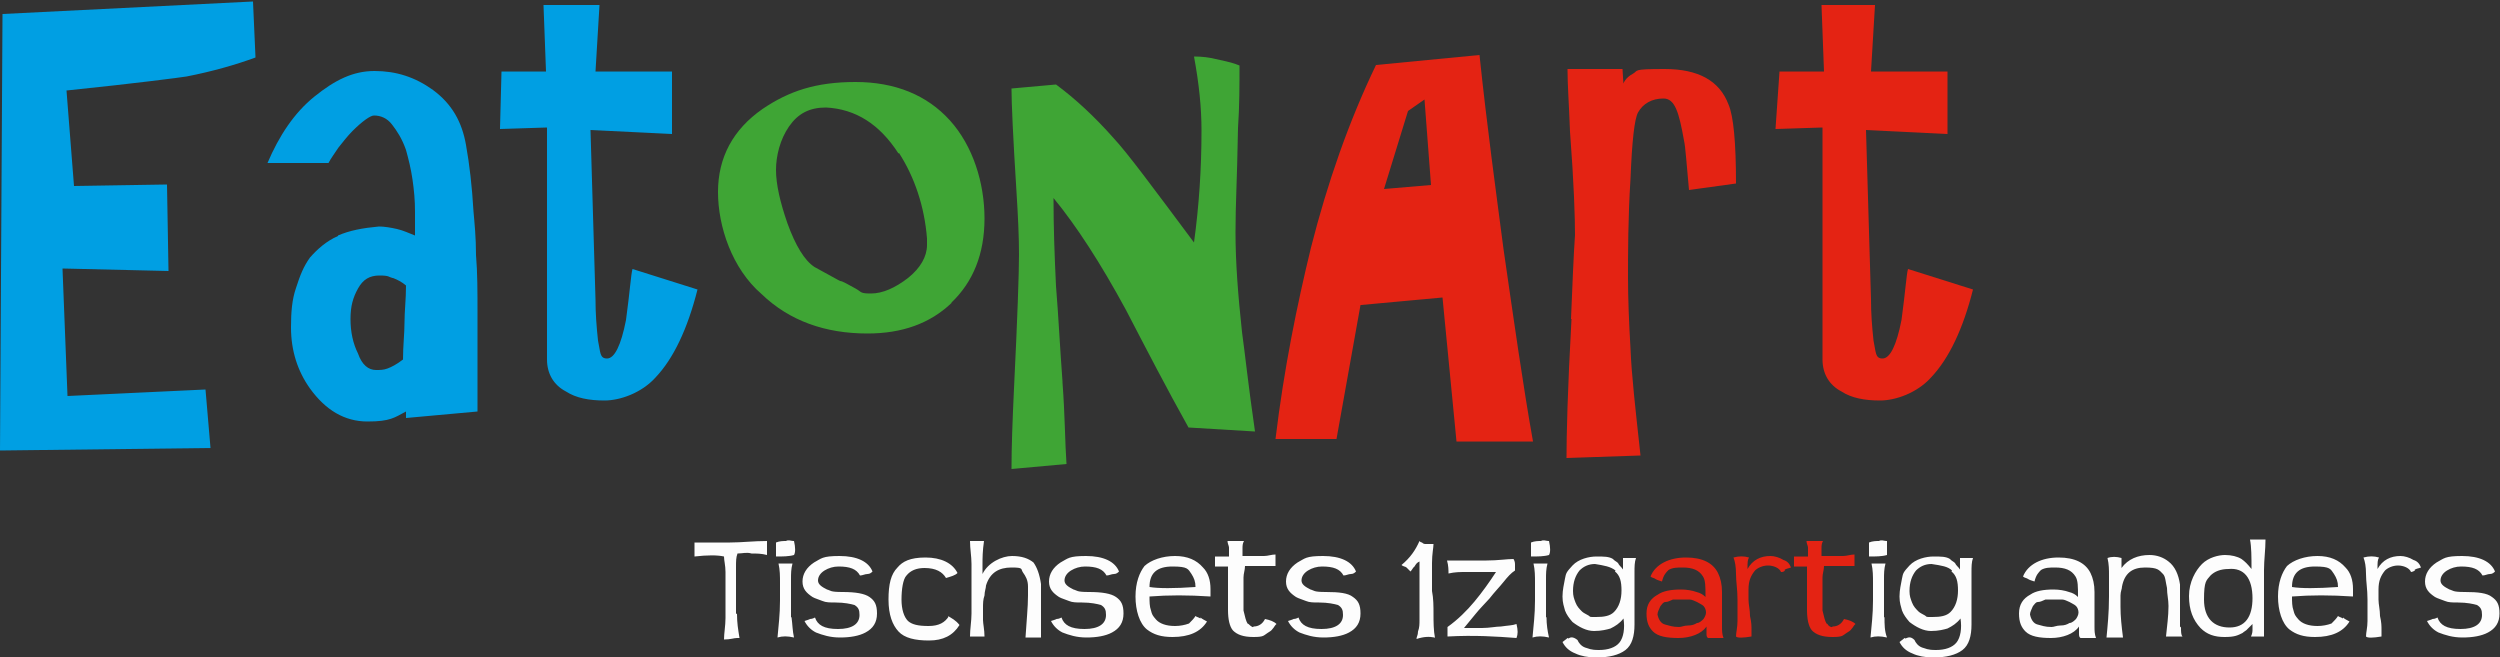 <?xml version="1.0" encoding="UTF-8"?>
<svg xmlns="http://www.w3.org/2000/svg" version="1.1" viewBox="0 0 500 131.4">
  <rect x="0" y="0" width="500" height="131.4" fill="#333333" stroke="none"/>
  <defs>
    <style>
      .cls-1 {
        fill: #009fe3;
      }

      .cls-2 {
        fill: #fdc300;
      }

      .cls-2, .cls-3 {
        display: none;
      }

      .cls-4 {
        fill: #e42313;
      }

      .cls-3 {
        fill: #3c3c3b;
      }

      .cls-5 {
        fill: #3fa535;
      }

      .cls-6 {
        fill: #fdfdfd;
      }
    </style>
  </defs>
  <!-- Generator: Adobe Illustrator 28.6.0, SVG Export Plug-In . SVG Version: 1.2.0 Build 709)  -->
  <g>
    <g id="Ebene_1">
      <rect class="cls-3" x="53" y="-27.9" width="246.6" height="161.6"/>
      <rect class="cls-2" x="146.8" y="5.1" width="141.1" height="91"/>
      <path class="cls-1" d="M0,90.1l42.1-.5-1-11.7-27.6,1.3-1-25.5,21.2.5-.3-17.3-18.6.3-1.5-19.1c14.5-1.5,22.7-2.6,24-2.8,5.1-1,9.7-2.3,13.8-3.8l-.5-11.2L.5,2.8l-.5,87.2h0ZM78.6,55.6c.8.3,1.8.8,2.6,1.5,0,2.8-.3,5.1-.3,7.4s-.3,4.6-.3,7.4c-1.3,1-2.3,1.5-3.1,1.8-.8.3-1.5.3-2.3.3-1.5,0-2.8-1-3.6-3.3-1-2-1.5-4.3-1.5-6.9s.5-4.3,1.5-6.1c1-1.8,2.3-2.6,4.3-2.6s1.8.3,2.6.5h0ZM67.6,47.2c-2.3,1-4.1,2.6-5.6,4.3-1.3,1.8-2,3.6-2.8,6.1-.8,2.3-1,4.8-1,7.9,0,4.6,1.3,8.7,3.8,12.2h0c3.1,4.3,6.9,6.6,11.5,6.6s5.4-.8,7.7-2v1.3l14.3-1.3v-19.6c0-4.3,0-8.2-.3-11.7,0-3.6-.3-6.4-.5-8.7-.3-5.1-.8-9.4-1.5-13.3h0c-.8-4.6-2.8-8.2-6.6-11-3.6-2.6-7.4-3.8-11.7-3.8s-7.9,1.8-12,5.1c-4.1,3.3-7.1,7.9-9.4,13.3h12.2c.5-1,1.3-2,2-3.1.8-1,1.8-2.3,2.8-3.3,2-2,3.6-3.1,4.3-3.1,1.3,0,2.6.5,3.6,1.8s2,2.8,2.8,5.1c.5,1.8,1,3.8,1.3,5.9s.5,4.1.5,6.4v4.8c-1.3-.5-2.3-1-3.6-1.3s-2.6-.5-3.6-.5c-3.3.3-5.9.8-8.2,1.8h0ZM100,25.8l9.4-.3v46.4c0,2.8,1.3,5.1,3.8,6.4,2,1.3,4.6,1.8,7.7,1.8s7.4-1.5,10.2-4.6c3.6-3.8,6.4-9.7,8.4-17.6l-13-4.1c-.3,1-.5,4.3-1.3,10.2-1,5.1-2.3,7.7-3.8,7.7s-1.3-1.3-1.8-3.6c-.3-2.8-.5-5.4-.5-8.2l-1-33.9,16.3.8v-12.5h-15.3l.8-13.3h-11.2l.5,13.3h-8.9l-.3,11.5h0Z"/>
      <path class="cls-5" d="M190.3,60.5c4.3-4.1,6.6-9.7,6.6-16.8s-2.3-14.5-6.9-19.6c-4.6-5.1-11-7.7-18.9-7.7s-13.3,1.8-18.6,5.4c-5.9,4.1-8.9,9.7-8.9,16.6s2.8,15.3,8.7,20.4c5.6,5.4,12.8,7.9,21.2,7.9,6.9,0,12.5-2,16.8-6.1h0ZM179.8,30.6c3.1,4.8,5.1,10.7,5.6,17.1v1.3c0,2.3-1.3,4.6-3.8,6.6-2.6,2-5.1,3.1-7.4,3.1s-1.8-.3-3.1-1c-1.5-.8-2.6-1.5-3.1-1.5l-5.1-2.8c-2-1.3-3.8-4.3-5.4-8.7-1.5-4.3-2.3-7.9-2.3-10.7s.8-6.1,2.6-8.7,4.1-3.8,7.4-3.8c5.9.3,10.7,3.3,14.5,9.2h0ZM212.5,76.3c-.5-6.6-.8-13-1.3-19.1-.3-6.1-.5-12-.5-17.6,4.6,5.6,9.4,13,14.5,22.4,4.1,7.9,8.2,15.8,12.5,23.5l13.3.8c-1.3-8.9-2-15.6-2.6-19.9-.8-7.4-1.3-14-1.3-19.9s.3-9.7.5-20.9c.3-4.3.3-8.7.3-12.5-2-.8-3.6-1-4.8-1.3s-2.6-.5-4.3-.5c1,5.4,1.5,10.2,1.5,14.8,0,7.7-.5,15.1-1.5,22.4-8.2-11-13.3-17.9-16.1-20.9-3.8-4.3-7.7-7.9-11.5-10.7l-8.9.8c0,2.8.3,9.7,1,20.7.3,4.8.5,8.9.5,12.5s-.3,12.5-1,26.8c-.3,6.4-.5,11.7-.5,16.1l11-1c-.3-4.1-.3-9.7-.8-16.3h0Z"/>
      <path class="cls-4" d="M272.2,61l16.3-1.5,2.8,28.8h15.3c-2-11.2-3.8-24-5.9-38.5-1.5-11.5-3.3-24.5-4.8-38.8l-20.7,2c-5.4,11.2-9.7,23.5-13,36.5-2.8,11.5-5.4,24.2-7.1,38.3h12.2l4.8-26.8h0ZM281.6,22.2l3.3-2.3,1.3,17.1-9.4.8,4.8-15.6h0ZM314.3,63.8c-.8,14.3-1,23.5-1,27.8l14.8-.5c-1-9.2-1.8-16.1-2-21.4-.3-5.1-.5-9.9-.5-14.3s0-12,.5-19.6c.3-7.7.8-12,1.5-13.3,1-1.8,2.8-2.8,5.1-2.8s3.1,2.8,4.1,8.4c.3,1.3.5,4.6,1,9.9l9.4-1.3c0-8.2-.5-13.5-1.5-15.8-1.8-4.8-6.1-7.1-12.8-7.1s-5.1.3-6.4,1-2,1.8-2,2.8l.3,1-.3-4.8h-11c0,3.1.3,7.1.5,12.5.8,10.5,1,17.3,1,20.7-.3,4.3-.5,9.7-.8,16.8h0ZM355.1,25.8l9.4-.3v46.4c0,2.8,1.3,5.1,3.8,6.4,2,1.3,4.6,1.8,7.7,1.8s7.4-1.5,10.2-4.6c3.6-3.8,6.4-9.7,8.4-17.6l-13-4.1c-.3,1-.5,4.3-1.3,10.2-1,5.1-2.3,7.7-3.8,7.7s-1.3-1.3-1.8-3.6c-.3-2.8-.5-5.4-.5-8.2l-1-33.9,16.3.8v-12.5h-15.3l.8-13.3h-10.7l.5,13.3h-8.9l-.8,11.5h0Z"/>
      <path class="cls-6" d="M147.2,122.7v-9.2c0-1.3,0-2,.3-2.8,1,0,1.8-.3,2.8,0,1,0,2,0,3.1.3v-2.8c-2.6,0-5.1.3-7.4.3h-7.1v2.8c2.6-.3,4.6-.3,5.9,0,0,.8.3,1.8.3,3.1v9.2c0,1.5-.3,3.1-.3,4.3,1.3,0,2-.3,2.6-.3s.8,0,.5,0c-.3-1.8-.5-3.1-.5-4.8h0ZM158.2,123.5v-7.7c0-1,0-2,.3-3.1h-2.8c.3,1.3.3,2.6.3,3.8v3.6c0,2.8-.3,5.1-.5,7.4,1-.3,2-.3,3.3,0-.3-1.3-.3-2.6-.5-4.1h0ZM158.7,108.2c-.5,0-1-.3-1.5,0-.5,0-1.3,0-2,.3v2.8c1.3,0,2.6,0,3.6-.3.3-.5.3-1.5,0-2.8h0ZM162.2,123.7c-.5.3-.8.3-1.3.5.5,1,1.3,1.8,2.3,2.3,1.3.5,2.8,1,4.8,1s3.8-.3,5.1-1c1.5-.8,2.3-2,2.3-3.8s-.5-2.6-1.5-3.3-2.8-1-5.4-1-2.3-.3-3.1-.5c-1-.5-1.8-1-1.8-1.8s.5-1.5,1.3-2,1.8-.8,2.8-.8c2.3,0,3.6.5,4.3,1.8.5,0,1-.3,1.5-.3s.8-.3,1-.5c-.8-2-3.1-3.1-6.6-3.1s-3.6.5-5.1,1.3c-1.5,1-2.3,2.3-2.3,3.8s.8,2.3,2,3.1c.5.3,1.3.5,2,.8s1.5.3,2.6.3c1.8,0,3.1.3,3.8.5.8.5,1,1,1,2,0,1.8-1.5,2.8-4.3,2.8s-4.1-.8-4.6-2.3c0,0-.5.3-1,.3h0ZM189.8,123.2c-.8,1.3-2,2-4.1,2s-3.3-.3-4.1-1c-.8-.8-1.3-2.3-1.3-4.3s.3-4.1,1-4.8c.8-1,2-1.5,3.6-1.5,2.3,0,3.6.8,4.3,2,1-.3,1.8-.5,2.3-1-1-2-3.3-3.1-6.4-3.1s-4.6.8-5.6,2c-1.3,1.3-1.8,3.3-1.8,6.4s.8,5.1,2,6.4,3.3,1.8,6.1,1.8,4.8-1,6.1-3.1c-.8-1-1.5-1.3-2.3-1.8h0ZM196.9,127.3c0-1.3-.3-2.6-.3-3.3v-2.3c0-1,0-1.8.3-2.6,0-.8.3-1.5.3-2,.8-2.6,2.6-3.6,5.1-3.6s1.8.3,2.3,1,1,1.5,1,2.8v1.8c0,2.3-.3,5.1-.5,8.4h3.1v-10.7c-.3-2-.8-3.3-1.5-4.3-1-.8-2.3-1.3-4.3-1.3s-4.8,1.3-5.9,3.6v-2c0-1,0-2.6.3-4.6h-2.8c0,1.5.3,3.1.3,4.6v9.9c0,1.5-.3,3.1-.3,4.6,1,0,1.8,0,3.1,0h0ZM211.5,123.7c-.5.3-.8.3-1.3.5.5,1,1.3,1.8,2.3,2.3,1.3.5,2.8,1,4.8,1s3.8-.3,5.1-1c1.5-.8,2.3-2,2.3-3.8s-.5-2.6-1.5-3.3-2.8-1-5.4-1-2.3-.3-3.1-.5c-1-.5-1.8-1-1.8-1.8s.5-1.5,1.3-2,1.8-.8,2.8-.8c2.3,0,3.6.5,4.3,1.8.5,0,1-.3,1.5-.3s.8-.3,1-.5c-.8-2-3.1-3.1-6.6-3.1s-3.6.5-5.1,1.3c-1.5,1-2.3,2.3-2.3,3.8s.8,2.3,2,3.1c.5.3,1.3.5,2,.8s1.5.3,2.6.3c1.8,0,3.1.3,3.8.5.8.5,1,1,1,2,0,1.8-1.5,2.8-4.3,2.8s-4.1-.8-4.6-2.3c0,0-.5.3-1,.3h0ZM240.1,123.7c-.5-.3-.8-.3-1-.5-.3.5-.8,1-1.3,1.5-.8.3-1.8.5-2.8.5-1.8,0-3.1-.5-3.8-1.3s-.8-1-1-1.8c-.3-.8-.3-1.8-.3-2.8,3.8-.3,7.7-.3,12.2,0v-1.5c0-1.8-.5-3.3-1.5-4.3-1.3-1.5-3.1-2.3-5.6-2.3s-4.8.8-6.1,2c-1,1.3-1.8,3.3-1.8,6.1s.8,5.4,2.3,6.6c1.3,1,2.8,1.5,5.1,1.5,3.3,0,5.6-1,6.9-3.1-.5-.3-1-.5-1.3-.8h0ZM238.3,114.8c.5.8.8,1.5.8,2.6-4.3.3-7.4.3-9.2,0,0-2.8,1.5-4.1,4.6-4.1s3.1.5,3.8,1.5h0ZM249.5,124.7c-.3-.5-.5-1.3-.8-2.6v-6.6c0-.8.3-1.5.3-2.3h6.1v-2.3c-.8,0-1.5.3-2.3.3h-4.3v-1.5c0-.5,0-1,.3-1.5h-3.3c0,.5.3,1,.3,1.3v1.8h-2.8v2h2.6v8.7c0,1.8.3,3.3,1,4.1.8.8,2,1.3,4.1,1.3s2-.3,2.8-.8c.5-.3.8-.5,1-.8.3-.3.5-.8.8-1-.5-.5-1.3-.8-2.3-1-.5,1-1.3,1.5-2.3,1.5,0,.3-.5,0-1-.5h0ZM258.9,123.7c-.5.3-.8.3-1.3.5.5,1,1.3,1.8,2.3,2.3,1.3.5,2.8,1,4.8,1s3.8-.3,5.1-1c1.5-.8,2.3-2,2.3-3.8s-.5-2.6-1.5-3.3c-1-.8-2.8-1-5.4-1s-2.3-.3-3.1-.5c-1-.5-1.8-1-1.8-1.8s.5-1.5,1.3-2,1.8-.8,2.8-.8c2.3,0,3.6.5,4.3,1.8.5,0,1-.3,1.5-.3s.8-.3,1-.5c-.8-2-3.1-3.1-6.6-3.1s-3.6.5-5.1,1.3c-1.5,1-2.3,2.3-2.3,3.8s.8,2.3,2,3.1c.5.3,1.3.5,2,.8s1.5.3,2.6.3c1.8,0,3.1.3,3.8.5.8.5,1,1,1,2,0,1.8-1.5,2.8-4.3,2.8s-4.1-.8-4.6-2.3c0,0-.5.3-1,.3h0ZM287,127.6c-.3-1.5-.3-3.3-.3-4.8s0-3.1-.3-4.6v-5.6c0-1.8.3-3.1.3-3.8h-1.5c-.3,0-.5,0-.8-.3-.3,0-.5-.3-.5-.3-.8,1.8-1.8,3.3-3.6,4.8.3.3.8.3,1,.5l.8.8c.3-.3.5-.8.8-1,.3-.5.5-.8,1-1v11.7c0,.8,0,1.5-.3,2.3,0,.8-.3,1-.3,1.5,1.5-.5,2.6-.5,3.6-.3h0ZM289.5,127.3c5.4-.3,9.9,0,13.8.3.3-.8.3-1.5,0-2.8-.8.3-1.8.3-3.1.5-1,0-2.3.3-3.8.3h-3.6c.8-1,1.5-1.8,2.3-2.8.8-1,1.8-2,2.8-3.1,1-1.3,2-2.3,2.8-3.3.8-1,1.5-1.8,2.3-2.3v-1c0-.5,0-.8-.3-1.3-1.3,0-3.1.3-5.4.3h-7.9c.3,1,.3,2,.3,2.6,1.3-.3,2.3-.3,3.6-.3h5.9c-1.3,2-2.8,4.1-4.3,5.9-1.5,1.8-3.3,3.6-5.4,5.1,0,.3,0,1.3,0,2h0ZM309.2,123.5v-7.7c0-1,0-2,.3-3.1h-2.8c.3,1.3.3,2.6.3,3.8v3.6c0,2.8-.3,5.1-.5,7.4,1-.3,2-.3,3.3,0-.3-1.3-.5-2.6-.5-4.1h0ZM309.7,108.2c-.5,0-1-.3-1.5,0-.5,0-1.3,0-2,.3v2.8c1.3,0,2.6,0,3.6-.3.3-.5.3-1.5,0-2.8h0ZM313.5,127.6s-.3.3-1,.8c.5,1,1.3,1.8,2.6,2.3,1,.5,2.6.8,4.1.8,2.6,0,4.6-.5,5.9-1.5,1.3-1,1.8-2.8,1.8-5.1v-10.5c0-1,0-2,.3-2.8h-2.6v2.3c-.3-.5-.8-.8-1-1.3-.3-.3-.8-.5-1-.8-.8-.5-1.8-.5-3.3-.5s-3.6.5-4.8,1.8-1.3,1.5-1.5,2.6-.5,2.3-.5,3.6.3,2,.5,2.8c.3.8.8,1.5,1.5,2.3,1.3,1,2.8,1.8,4.3,1.8s2.6-.3,3.3-.5c1-.5,1.8-1,2.6-2,.3,2,0,3.8-.8,4.8s-2.3,1.5-4.1,1.5-2-.3-2.8-.5c-.8-.3-1.3-1-1.5-1.5-1-.8-1.5-.5-1.8-.3h0ZM323,114.3c1,.8,1.3,2,1.3,3.8s-.5,3.3-1.5,4.3c-.8.8-2,1-3.6,1s-1,0-1.5-.3c-.5-.3-1-.5-1.3-.8-.5-.5-1-1-1.3-1.8s-.5-1.3-.5-2.3c0-1.8.5-3.1,1.3-4.1.8-.8,1.8-1.3,3.1-1.3,1.8.3,3.1.5,4.1,1.3h0Z"/>
      <path class="cls-4" d="M333.7,114c.8-.5,1.8-.5,2.8-.5,2,0,3.3.5,4.1,1.8.5.8.5,2,.5,4.1-.5-.5-1-.8-1.8-1-.8-.3-2-.5-3.1-.5-2,0-3.6.3-4.6,1-1.5.8-2.3,2-2.3,3.8s.5,2.8,1.3,3.6c1,1,2.8,1.3,5.1,1.3s4.6-.8,5.6-2.3v1.3c0,.5,0,.8.3,1h3.1c-.3-.8-.3-1.5-.3-2.3v-6.9c0-1.5-.3-2.8-.8-3.8-1-2-3.1-3.1-6.4-3.1s-6.1,1.3-7.1,3.8c.3.3.8.3,1,.5.5.3.8.3,1.3.5.3-1.3.8-1.8,1.3-2.3h0ZM332.1,121.2c.3-.3.5-.8,1-.8s1-.3,1.5-.5h3.3c.5,0,1,.3,1.5.5.5.3,1,.5,1.3.8s.5.8.5,1.3-.3,1-.5,1.3c-.3.3-.8.8-1.3.8-.5.3-1,.5-1.8.5s-1.3.3-1.8.3c-1.3,0-2-.3-2.8-.5s-1.3-1-1.5-2c0-.5.3-1,.5-1.5h0ZM356.9,114c.3-.3.8-.3,1.3-.5-.3-.8-.8-1.3-1.5-1.5-.8-.5-1.8-.8-2.6-.8-2,0-3.6.8-4.6,2.6,0-1.3,0-1.8.3-2.3-1-.3-2-.3-3.1,0,.3.8.5,1.8.5,3.3s.3,3.1.3,5.1v4.3c0,1.3-.3,2.3-.3,3.1.3.3,1.3.3,3.1,0v-1.3c0-.8,0-1.5-.3-2.8,0-1.3-.3-2.3-.3-3.3v-2c0-1.8.5-2.8,1.3-3.8.5-.5,1.5-1,2.6-1s2.3.5,2.6,1.3c.3,0,.5,0,.8-.3h0ZM365.3,124.7c-.3-.5-.5-1.3-.8-2.6v-6.6c0-.8.3-1.5.3-2.3h6.1v-2.3c-.8,0-1.5.3-2.3.3h-4.3v-1.5c0-.5,0-1,.3-1.5h-3.3c0,.5.3,1,.3,1.3v1.8h-2.8v2h2.6v8.7c0,1.8.3,3.3,1,4.1.8.8,2,1.3,4.1,1.3s2-.3,2.8-.8c.5-.3.8-.5,1-.8.3-.3.5-.8.8-1-.5-.5-1.3-.8-2.3-1-.5,1-1.3,1.5-2.3,1.5,0,.3-.8,0-1-.5h0Z"/>
      <path class="cls-6" d="M376.8,123.5v-7.7c0-1,0-2,.3-3.1h-2.8c.3,1.3.3,2.6.3,3.8v3.6c0,2.8-.3,5.1-.5,7.4,1-.3,2-.3,3.3,0-.5-1.3-.5-2.6-.5-4.1h0ZM377.3,108.2c-.5,0-1-.3-1.5,0-.5,0-1.3,0-2,.3v2.8c1.3,0,2.6,0,3.6-.3,0-.5,0-1.5,0-2.8h0ZM380.9,127.6s-.3.3-1,.8c.5,1,1.3,1.8,2.6,2.3,1,.5,2.6.8,4.1.8,2.6,0,4.6-.5,5.9-1.5,1.3-1,1.8-2.8,1.8-5.1v-10.5c0-1,0-2,.3-2.8h-2.6v2.3c-.3-.5-.8-.8-1-1.3-.3-.3-.8-.5-1-.8-.8-.5-1.8-.5-3.3-.5s-3.6.5-4.8,1.8-1.3,1.5-1.5,2.6-.5,2.3-.5,3.6.3,2,.5,2.8c.3.8.8,1.5,1.5,2.3,1.3,1,2.8,1.8,4.3,1.8s2.6-.3,3.3-.5c1-.5,1.8-1,2.6-2,.3,2,0,3.8-.8,4.8s-2.3,1.5-4.1,1.5-2-.3-2.8-.5c-.8-.3-1.3-1-1.5-1.5-.8-.8-1.3-.5-1.8-.3h0ZM390.3,114.3c1,.8,1.3,2,1.3,3.8s-.5,3.3-1.5,4.3c-.8.8-2,1-3.6,1s-1,0-1.5-.3c-.5-.3-1-.5-1.3-.8-.5-.5-1-1-1.3-1.8s-.5-1.3-.5-2.3c0-1.8.5-3.1,1.3-4.1.8-.8,1.8-1.3,3.1-1.3,2,.3,3.3.5,4.1,1.3h0ZM408.2,114c.8-.5,1.8-.5,2.8-.5,2,0,3.3.5,4.1,1.8.5.8.5,2,.5,4.1-.5-.5-1-.8-1.8-1-.8-.3-2-.5-3.1-.5-2,0-3.6.3-4.6,1-1.5.8-2.3,2-2.3,3.8s.5,2.8,1.3,3.6c1,1,2.8,1.3,5.1,1.3s4.6-.8,5.6-2.3v1.3c0,.5,0,.8.3,1h3.1c-.3-.8-.3-1.5-.3-2.3v-6.9c0-1.5-.3-2.8-.8-3.8-1-2-3.1-3.1-6.4-3.1s-6.1,1.3-7.1,3.8c.3.3.8.3,1,.5.5.3.8.3,1.3.5.3-1.3.8-1.8,1.3-2.3h0ZM406.6,121.2c.3-.3.5-.8,1-.8s1-.3,1.5-.5h3.3c.5,0,1,.3,1.5.5.5.3,1,.5,1.3.8s.5.8.5,1.3-.3,1-.5,1.3c-.3.3-.8.8-1.3.8-.5.3-1,.5-1.8.5s-1.3.3-1.8.3c-1.3,0-2-.3-2.8-.5s-1.3-1-1.5-2c0-.5.3-1,.5-1.5h0ZM436,125.3v-8.4c-.3-2-1-3.6-2.3-4.6-1-.8-2.3-1.3-3.8-1.3-2.3,0-4.3.8-5.6,2.6v-2c-1-.3-2-.3-2.8,0,.3,1.3.3,2.3.3,3.6v4.1c0,3.3-.3,6.1-.5,8.2h3.3c-.3-2.3-.5-4.3-.5-6.1v-2.3c0-.8.3-1.3.3-1.8.5-2.6,2-3.8,4.6-3.8s2.8.5,3.6,1.3c.5.5.5,1.5.8,2.8,0,1.3.3,2.3.3,3.6,0,2-.3,4.1-.5,6.1h3.3c-.3-.3-.3-1-.3-1.8h0ZM452.8,123.7v-9.7c0-2,.3-4.1.3-6.1h-3.1c.3,1.5.3,3.6.3,5.9-.8-1-1.3-1.5-2-2-.8-.5-2-.8-3.3-.8s-3.3.5-4.6,1.8-2.6,3.6-2.6,6.4.8,4.8,2.3,6.4c1.3,1.3,2.8,1.8,4.8,1.8s2.6-.3,3.6-.8c.3-.3.8-.5,1-.8l1-1v1c0,.5,0,.8-.3,1.5h2.6c0-1,0-2.3,0-3.6h0ZM450.5,119.6c0,3.8-1.5,5.9-4.6,5.9s-5.1-1.8-5.1-5.6.5-3.8,1.3-4.8c.8-.8,2-1.3,3.6-1.3,3.1-.3,4.8,1.8,4.8,5.9h0ZM468.6,123.7c-.5-.3-.8-.3-1-.5-.3.5-.8,1-1.3,1.5-.8.3-1.8.5-2.8.5-1.8,0-3.1-.5-3.8-1.3s-.8-1-1-1.8c-.3-.8-.3-1.8-.3-2.8,3.8-.3,7.7-.3,12.2,0v-1.5c0-1.8-.5-3.3-1.5-4.3-1.3-1.5-3.1-2.3-5.6-2.3s-4.8.8-6.1,2c-1,1.3-1.8,3.3-1.8,6.1s.8,5.4,2.3,6.6c1.3,1,2.8,1.5,5.1,1.5,3.3,0,5.6-1,6.9-3.1-.5-.3-1-.5-1.3-.8h0ZM466.8,114.8c.5.8.8,1.5.8,2.6-4.3.3-7.4.3-9.2,0,0-2.8,1.5-4.1,4.6-4.1s3.1.5,3.8,1.5h0ZM482.9,114c.3-.3.8-.3,1.3-.5-.3-.8-.8-1.3-1.5-1.5-.8-.5-1.8-.8-2.6-.8-2,0-3.6.8-4.6,2.6,0-1.3,0-1.8.3-2.3-1-.3-2-.3-3.1,0,.3.8.5,1.8.5,3.3s.3,3.1.3,5.1v4.3c0,1.3-.3,2.3-.3,3.1.3.3,1.3.3,3.1,0v-1.3c0-.8,0-1.5-.3-2.8,0-1.3-.3-2.3-.3-3.3v-2c0-1.8.5-2.8,1.3-3.8.5-.5,1.5-1,2.6-1s2.3.5,2.6,1.3c0,0,.3,0,.8-.3h0ZM486.7,123.7c-.5.3-.8.3-1.3.5.5,1,1.3,1.8,2.3,2.3,1.3.5,2.8,1,4.8,1s3.8-.3,5.1-1c1.5-.8,2.3-2,2.3-3.8s-.5-2.6-1.5-3.3c-1-.8-2.8-1-5.4-1s-2.3-.3-3.1-.5c-1-.5-1.8-1-1.8-1.8s.5-1.5,1.3-2,1.8-.8,2.8-.8c2.3,0,3.6.5,4.3,1.8.5,0,1-.3,1.5-.3s.8-.3,1-.5c-.8-2-3.1-3.1-6.6-3.1s-3.6.5-5.1,1.3c-1.5,1-2.3,2.3-2.3,3.8s.8,2.3,2,3.1c.5.3,1.3.5,2,.8s1.5.3,2.6.3c1.8,0,3.1.3,3.8.5.8.5,1,1,1,2,0,1.8-1.5,2.8-4.3,2.8s-4.1-.8-4.6-2.3c0,0-.5.3-1,.3h0Z"/>
    </g>
  </g>
</svg>